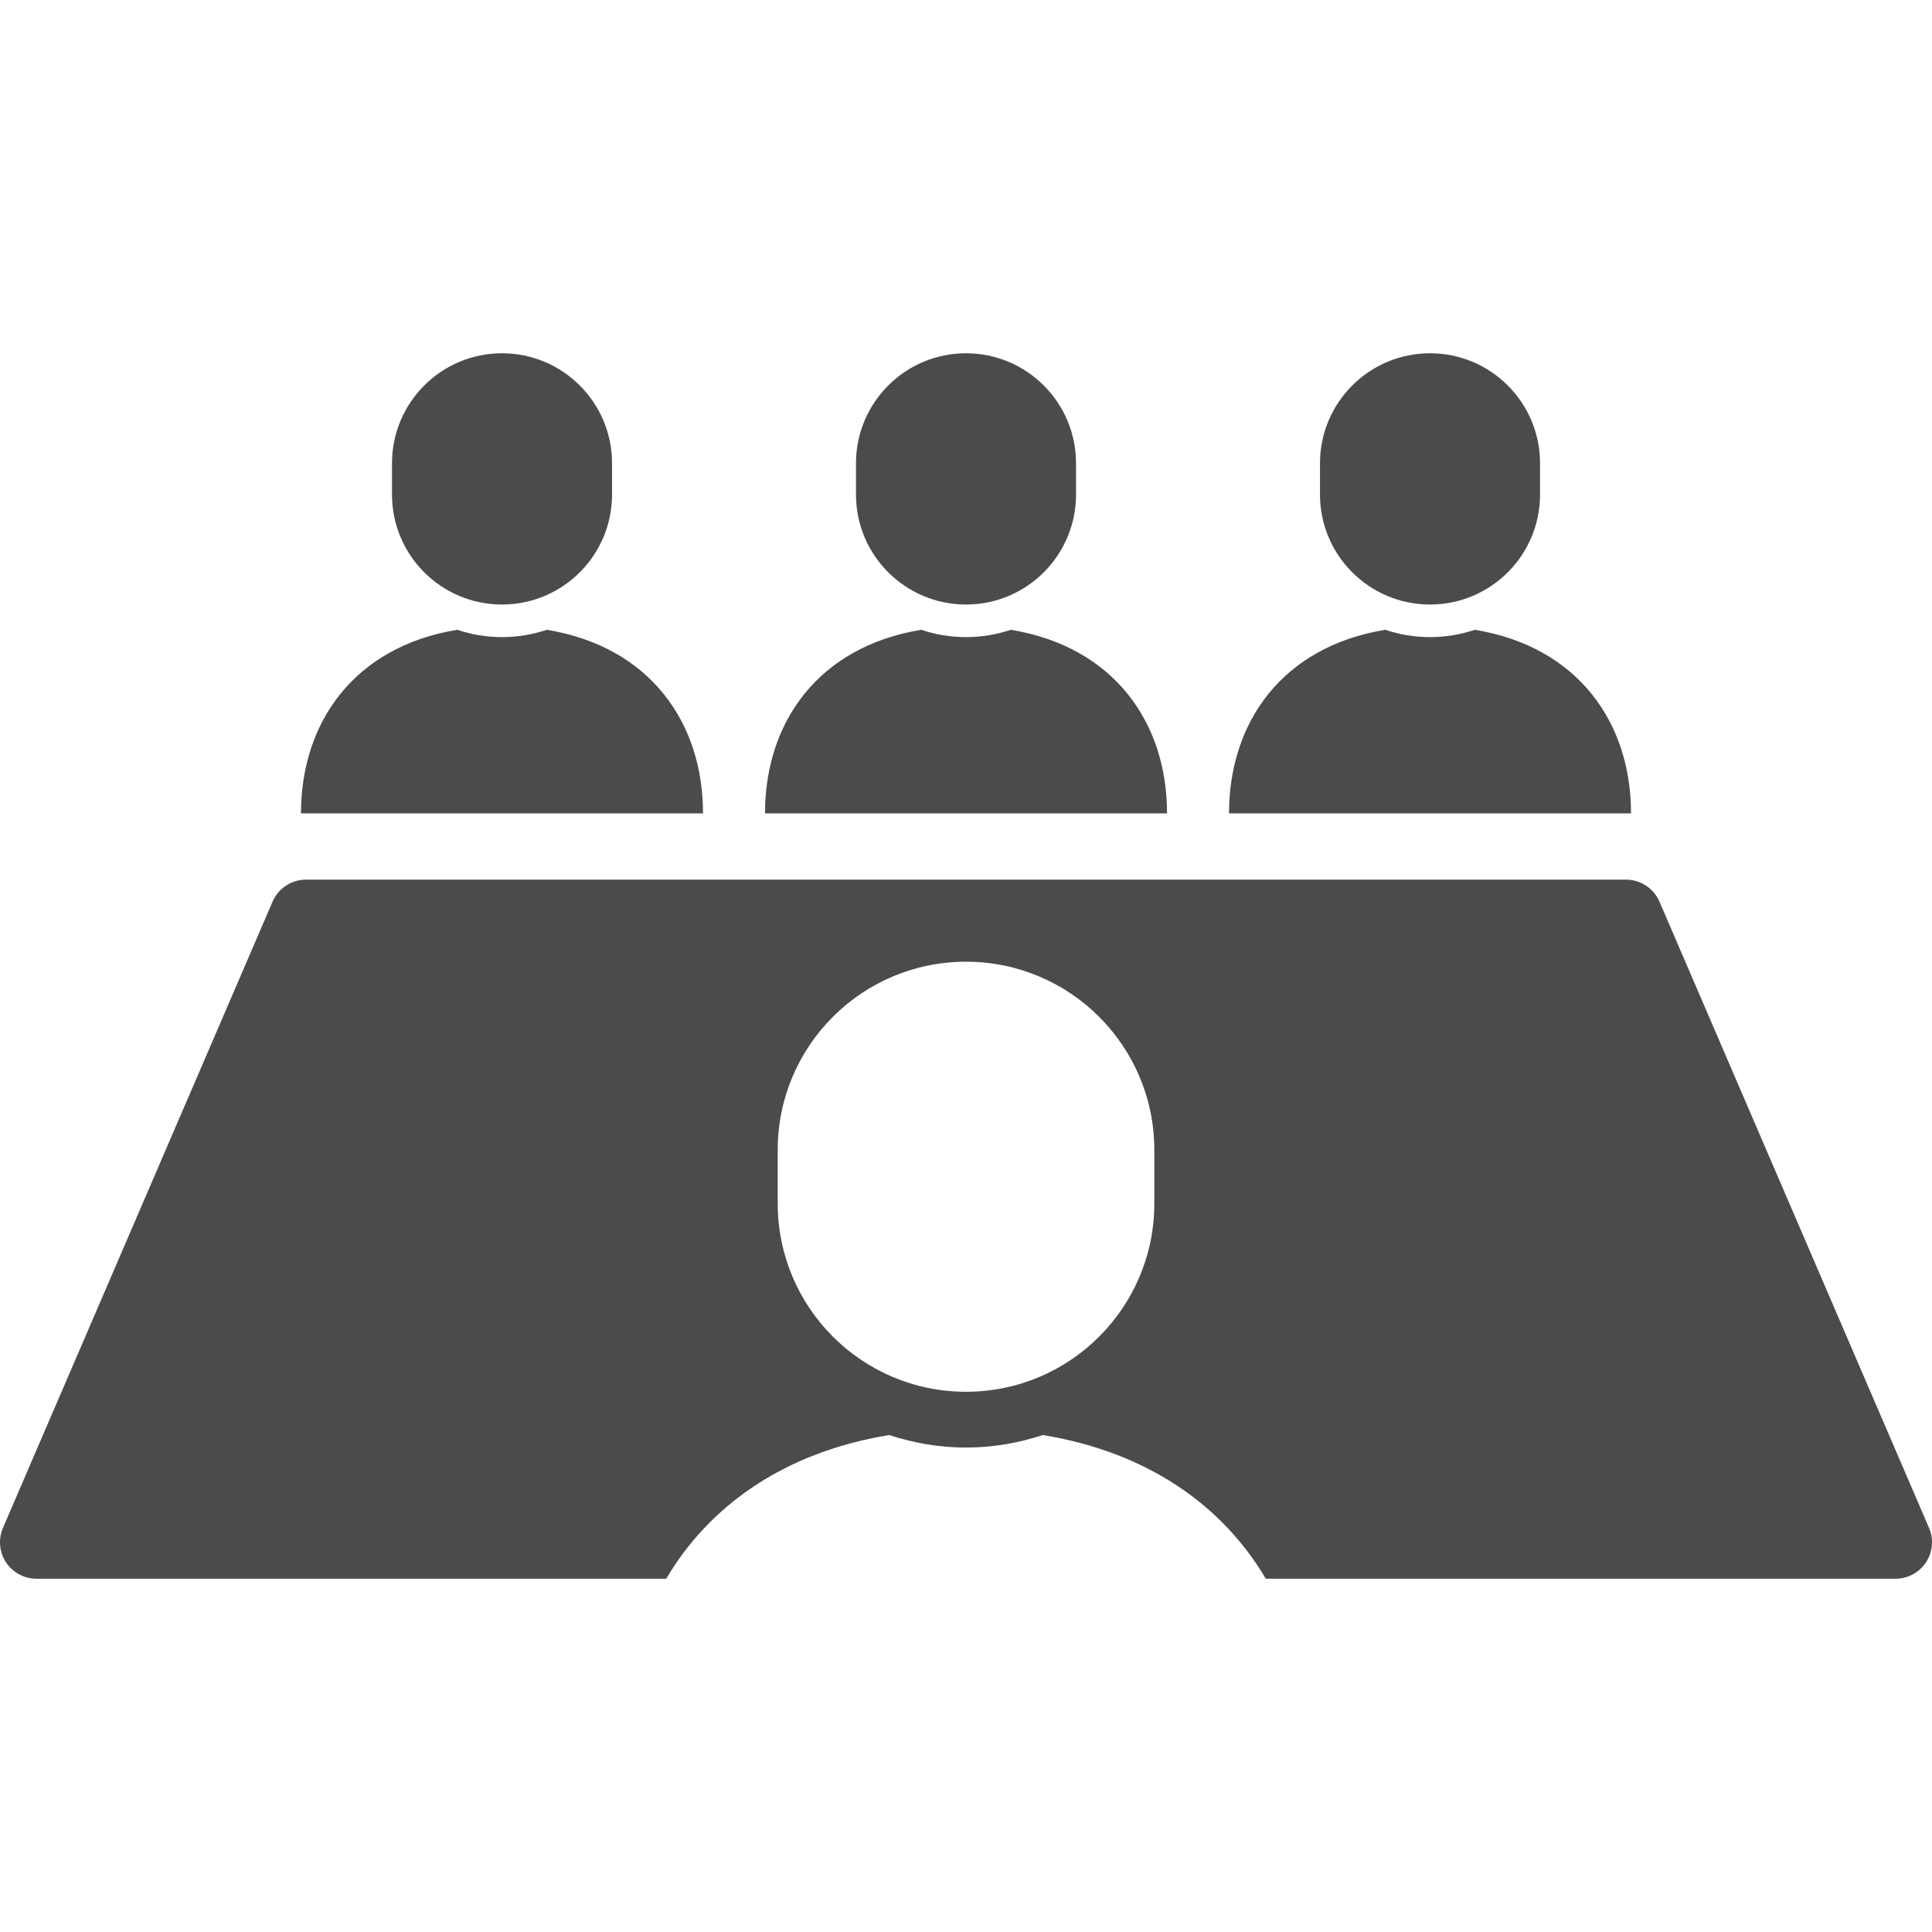 <!--?xml version="1.0" encoding="utf-8"?-->
<!-- Generator: Adobe Illustrator 18.1.1, SVG Export Plug-In . SVG Version: 6.00 Build 0)  -->

<svg version="1.1" id="_x32_" xmlns="http://www.w3.org/2000/svg" xmlns:xlink="http://www.w3.org/1999/xlink" x="0px" y="0px" viewBox="0 0 512 512" style="width: 256px; height: 256px; opacity: 1;" xml:space="preserve">
<style type="text/css">
	.st0{fill:#4B4B4B;}
</style>
<g>
	<path class="st0" d="M186.307,215.56c0-24.234-14.216-44.2-41.391-48.659c-3.74,1.245-7.727,1.943-11.881,1.943
		c-4.152,0-8.146-0.698-11.886-1.943c-27.162,4.46-41.385,24.426-41.385,48.659h53.272H186.307z" style="fill: rgb(75, 75, 75);"></path>
	<path class="st0" d="M133.035,160.205c16.107,0,29.159-13.052,29.159-29.151v-8.273c0-16.107-13.052-29.158-29.159-29.158
		c-16.106,0-29.151,13.052-29.151,29.158v8.273C103.884,147.154,116.929,160.205,133.035,160.205z" style="fill: rgb(75, 75, 75);"></path>
	<path class="st0" d="M309.277,215.56c0-24.234-14.223-44.2-41.398-48.659c-3.74,1.245-7.72,1.943-11.874,1.943
		c-4.153,0-8.146-0.698-11.887-1.943c-27.169,4.46-41.385,24.426-41.385,48.659h53.272H309.277z" style="fill: rgb(75, 75, 75);"></path>
	<path class="st0" d="M256.005,160.205c16.1,0,29.152-13.052,29.152-29.151v-8.273c0-16.107-13.052-29.158-29.152-29.158
		c-16.107,0-29.158,13.052-29.158,29.158v8.273C226.847,147.154,239.898,160.205,256.005,160.205z" style="fill: rgb(75, 75, 75);"></path>
	<path class="st0" d="M432.24,215.56c0-24.234-14.223-44.2-41.391-48.659c-3.741,1.245-7.728,1.943-11.874,1.943
		c-4.16,0-8.146-0.698-11.887-1.943c-27.168,4.46-41.384,24.426-41.384,48.659h53.272H432.24z" style="fill: rgb(75, 75, 75);"></path>
	<path class="st0" d="M378.975,160.205c16.093,0,29.152-13.052,29.152-29.151v-8.273c0-16.107-13.058-29.158-29.152-29.158
		c-16.107,0-29.165,13.052-29.165,29.158v8.273C349.81,147.154,362.868,160.205,378.975,160.205z" style="fill: rgb(75, 75, 75);"></path>
	<path class="st0" d="M511.209,404.9l-71.428-165.946c-1.532-3.547-5.019-5.844-8.879-5.844h-349.8c-3.86,0-7.348,2.296-8.872,5.838
		L0.788,404.9c-1.284,2.982-0.985,6.416,0.799,9.131c1.79,2.709,4.819,4.346,8.074,4.346h166.89
		c11.494-19.428,31.309-33.524,59.116-38.084c6.403,2.123,13.231,3.321,20.34,3.321s13.937-1.198,20.34-3.321
		c27.801,4.56,47.614,18.656,59.102,38.084h166.896c3.248,0,6.283-1.637,8.066-4.346C512.194,411.316,512.5,407.882,511.209,404.9z
		 M305.909,318.929c0,27.561-22.343,49.904-49.904,49.904c-27.568,0-49.904-22.343-49.904-49.904v-14.163
		c0-27.561,22.337-49.904,49.904-49.904c27.561,0,49.904,22.343,49.904,49.904V318.929z" style="fill: rgb(75, 75, 75);"></path>
</g>
</svg>
